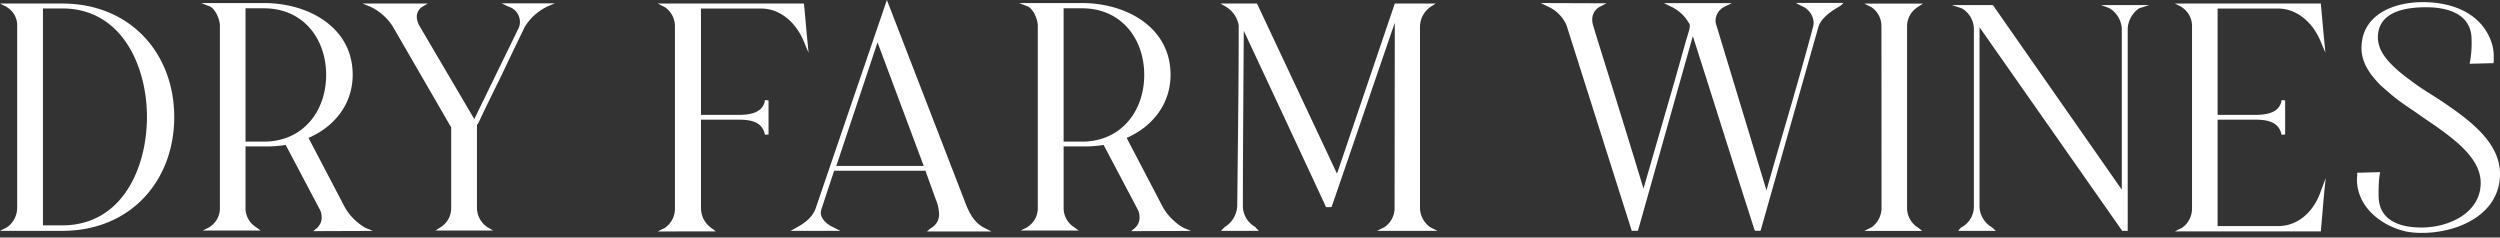 <!-- svgo-optimised -->
<svg width="200" height="19" fill="none" xmlns="http://www.w3.org/2000/svg"><rect width="100%" height="100%" fill="#333333" stroke="none"/><path d="m0 18.468.566-.286a1.928 1.928 0 0 0 .808-1.54V2.083A1.69 1.69 0 0 0 .544.569c0-.026 0-.026-.026-.026L0 .283h4.978c5.475 0 8.96 4.01 8.96 9.08s-3.463 9.105-8.96 9.105H0Zm3.437-.44h1.541c4.83 0 6.779-4.648 6.779-8.678 0-4.03-1.993-8.675-6.779-8.675h-1.54v17.354ZM25.058 18.491l.286-.237a1.131 1.131 0 0 0 .382-.997 1.26 1.26 0 0 0-.167-.544l-2.704-5.119a9.293 9.293 0 0 1-1.634.119h-1.58v4.908a1.8 1.8 0 0 0 .856 1.563l.356.259h-4.636l.522-.26c.022 0 .022 0 .022-.021a1.757 1.757 0 0 0 .83-1.541V2.046c0-.496-.378-1.374-.83-1.541l-.663-.26h5.027c3.556 0 7.09 1.941 7.09 5.734 0 2.3-1.4 4.127-3.534 5.053l2.941 5.615c.39.646.935 1.184 1.585 1.567l.62.26-4.769.017ZM19.642.663V11.33h1.47c3.13 0 4.98-2.441 4.98-5.334S24.263.663 21.11.663h-1.47ZM38.158 9.982v6.638a1.858 1.858 0 0 0 .852 1.563l.439.259h-4.61l.404-.26a1.808 1.808 0 0 0 .852-1.562v-6.427l-4.693-8.109a4.347 4.347 0 0 0-1.756-1.54l-.641-.26h5.215l-.439.26a.953.953 0 0 0-.439.807c.012.25.084.495.211.711l4.39 7.464 3.582-7.35a1.282 1.282 0 0 0-.856-1.65l-.544-.26h4.267l-.614.26a4.329 4.329 0 0 0-1.805 1.637c-.118.26-1.067 2.195-1.966 4.1-.475.949-.922 1.875-1.256 2.56-.167.356-.307.641-.404.856l-.119.237-.07.066ZM52.62 18.516l.566-.285a1.84 1.84 0 0 0 .808-1.541V2.084a1.845 1.845 0 0 0-.808-1.515L52.62.284h11.686l.022.118c.097.949.167 1.897.264 2.845l.092.97-.378-.9c-.57-1.396-1.8-2.634-3.415-2.634h-4.812v8.508h2.986c.996 0 1.993-.188 2.133-1.185l.285.026v2.727l-.285.022c-.21-1.019-1.067-1.208-2.133-1.208h-2.986v7.112a1.957 1.957 0 0 0 .878 1.59l.308.237-4.645.004ZM74.153 18.517l.307-.263a1.233 1.233 0 0 0 .663-1.186 3.24 3.24 0 0 0-.26-1.115l-.829-2.296H66.73l-.97 2.937a1.41 1.41 0 0 0-.097.404c0 .545.523.97 1.045 1.207l.523.264h-3.987c.786-.44 1.708-.852 2.042-1.897L70.952 0l6.234 16.12c.33.878.733 1.708 1.611 2.134l.523.263h-5.167ZM70.202 3.39l-3.297 9.886h6.993L70.202 3.39ZM90.493 18.491l.285-.237a1.127 1.127 0 0 0 .378-.997 1.25 1.25 0 0 0-.163-.544l-2.704-5.119a9.314 9.314 0 0 1-1.638.119H85.09v4.908a1.809 1.809 0 0 0 .851 1.563l.356.259H81.65l.523-.26c.022 0 .021 0 .021-.021a1.783 1.783 0 0 0 .83-1.541V2.046c0-.496-.377-1.374-.83-1.541l-.662-.26h5.026c3.556 0 7.086 1.941 7.086 5.734 0 2.3-1.396 4.127-3.512 5.053l2.937 5.615a4.597 4.597 0 0 0 1.589 1.567l.619.26-4.785.017ZM85.089.663V11.33h1.47c3.13 0 4.979-2.441 4.979-5.334S89.71.663 86.559.663h-1.47ZM111.583 1.825c-1.686 4.882-3.345 9.79-5.027 14.65l-.048.096h-.439l-.026-.096a4908.977 4908.977 0 0 0-6.542-14.01c-.026 4.716-.07 9.435-.07 14.154a1.946 1.946 0 0 0 .997 1.541c.022.022.022.044.044.07l.237.238h-3.034l.237-.237.07-.07a2.116 2.116 0 0 0 .997-1.66c.048-4.83.118-9.658.118-14.461A2.16 2.16 0 0 0 98.08.543l-.439-.26h2.919l6.401 13.61 4.623-13.61h3.271l-.404.26a1.976 1.976 0 0 0-.852 1.54v14.558a1.909 1.909 0 0 0 .83 1.541l.566.286h-4.829l.571-.286a1.81 1.81 0 0 0 .829-1.54l.018-14.817ZM128.516.263l-.496.26a1.14 1.14 0 0 0-.641 1.067c.003.148.027.296.07.438.439 1.466.905 2.915 1.352 4.36.9 2.893 1.805 5.808 2.678 8.7l2.49-8.604.856-3.034c.118-.439.285-.878.355-1.281v-.167a.151.151 0 0 0-.026-.092c0-.049-.07-.075-.092-.145a3.188 3.188 0 0 0-1.423-1.256l-.522-.259h5.431l-.523.26a1.257 1.257 0 0 0-.781 1.136c-.001.13.023.26.07.382l4.004 13.201c1.233-4.36 2.563-8.697 3.722-13.06.029-.117.046-.236.049-.356a1.492 1.492 0 0 0-.927-1.317l-.496-.26h3.815l-.259.238c-.022.044-.048 0-.07.044-.641.355-1.493.948-1.686 1.66l-4.622 16.287h-.439l-.049-.093c-1.659-5.145-3.27-10.312-4.93-15.483l-4.39 15.576h-.496l-5.211-16.42a2.877 2.877 0 0 0-1.541-1.54l-.518-.26 5.246.018ZM150.515 2.085a1.832 1.832 0 0 0-.804-1.515l-.562-.28h4.693l-.399.258a1.825 1.825 0 0 0-.878 1.541v14.558a1.857 1.857 0 0 0 .878 1.563l.334.263h-4.628l.571-.285a1.904 1.904 0 0 0 .803-1.541l-.008-14.562ZM156.656 18.468l.189-.237c.052-.037.108-.07.166-.096a1.898 1.898 0 0 0 .9-1.563V2.278a1.958 1.958 0 0 0-.926-1.59c-.022 0-.022 0-.044-.026l-.808-.259h3.297l10.313 14.768V2.278a2.057 2.057 0 0 0-.975-1.616l-.685-.259h3.863l-.807.259c-.022.026-.022.026-.044.026a2.118 2.118 0 0 0-.878 1.59v16.19h-.439L158.363 2.181v14.39a2.003 2.003 0 0 0 .949 1.59c.022 0 .022.022.044.022l.048.048.263.237h-3.011ZM174.554 18.23a1.877 1.877 0 0 0 .808-1.567V2.083a1.788 1.788 0 0 0-.83-1.514c0-.026 0-.026-.022-.026l-.522-.26h11.686v.12c.097.948.167 1.896.264 2.844l.092.97-.378-.9c-.57-1.396-1.8-2.634-3.415-2.634h-4.829v8.508h2.985c.996 0 1.993-.188 2.134-1.185l.285.026v2.727l-.285.022c-.211-1.019-1.089-1.208-2.134-1.208h-2.985v8.513h4.829c1.708 0 2.893-1.26 3.415-2.753l.404-1.088-.118 1.158c-.097.997-.167 1.993-.264 2.99v.119h-11.686l.566-.281ZM188.564 13.82l1.857-.048s-.154.39-.132 1.936c.026 1.892 1.629 2.493 3.424 2.493 2.252 0 4.742-1.198 4.742-3.569 0-2.08-2.274-3.661-4.693-5.29-.597-.439-1.199-.816-1.756-1.22-.558-.404-1.076-.878-1.533-1.273-.908-.91-1.554-1.866-1.554-2.99 0-2.682 2.56-3.688 4.908-3.688 2.349 0 4.715.878 5.506 3.258.115.354.171.725.166 1.097v.409l-.026.118-1.901.048a8.497 8.497 0 0 0 .154-1.936c0-1.988-1.796-2.585-3.64-2.585-1.843 0-3.854.439-3.854 2.414 0 .913.575 1.725 1.462 2.516.439.408 1.005.816 1.554 1.22.549.404 1.176.768 1.795 1.172 2.419 1.607 4.957 3.424 4.957 6.01 0 3.258-3.376 4.72-6.247 4.72a6.888 6.888 0 0 1-1.199-.097c-2.059-.439-3.999-1.989-3.999-4.188 0-.145.026-.263.026-.408l-.017-.119Z" fill="#fff"/></svg>
